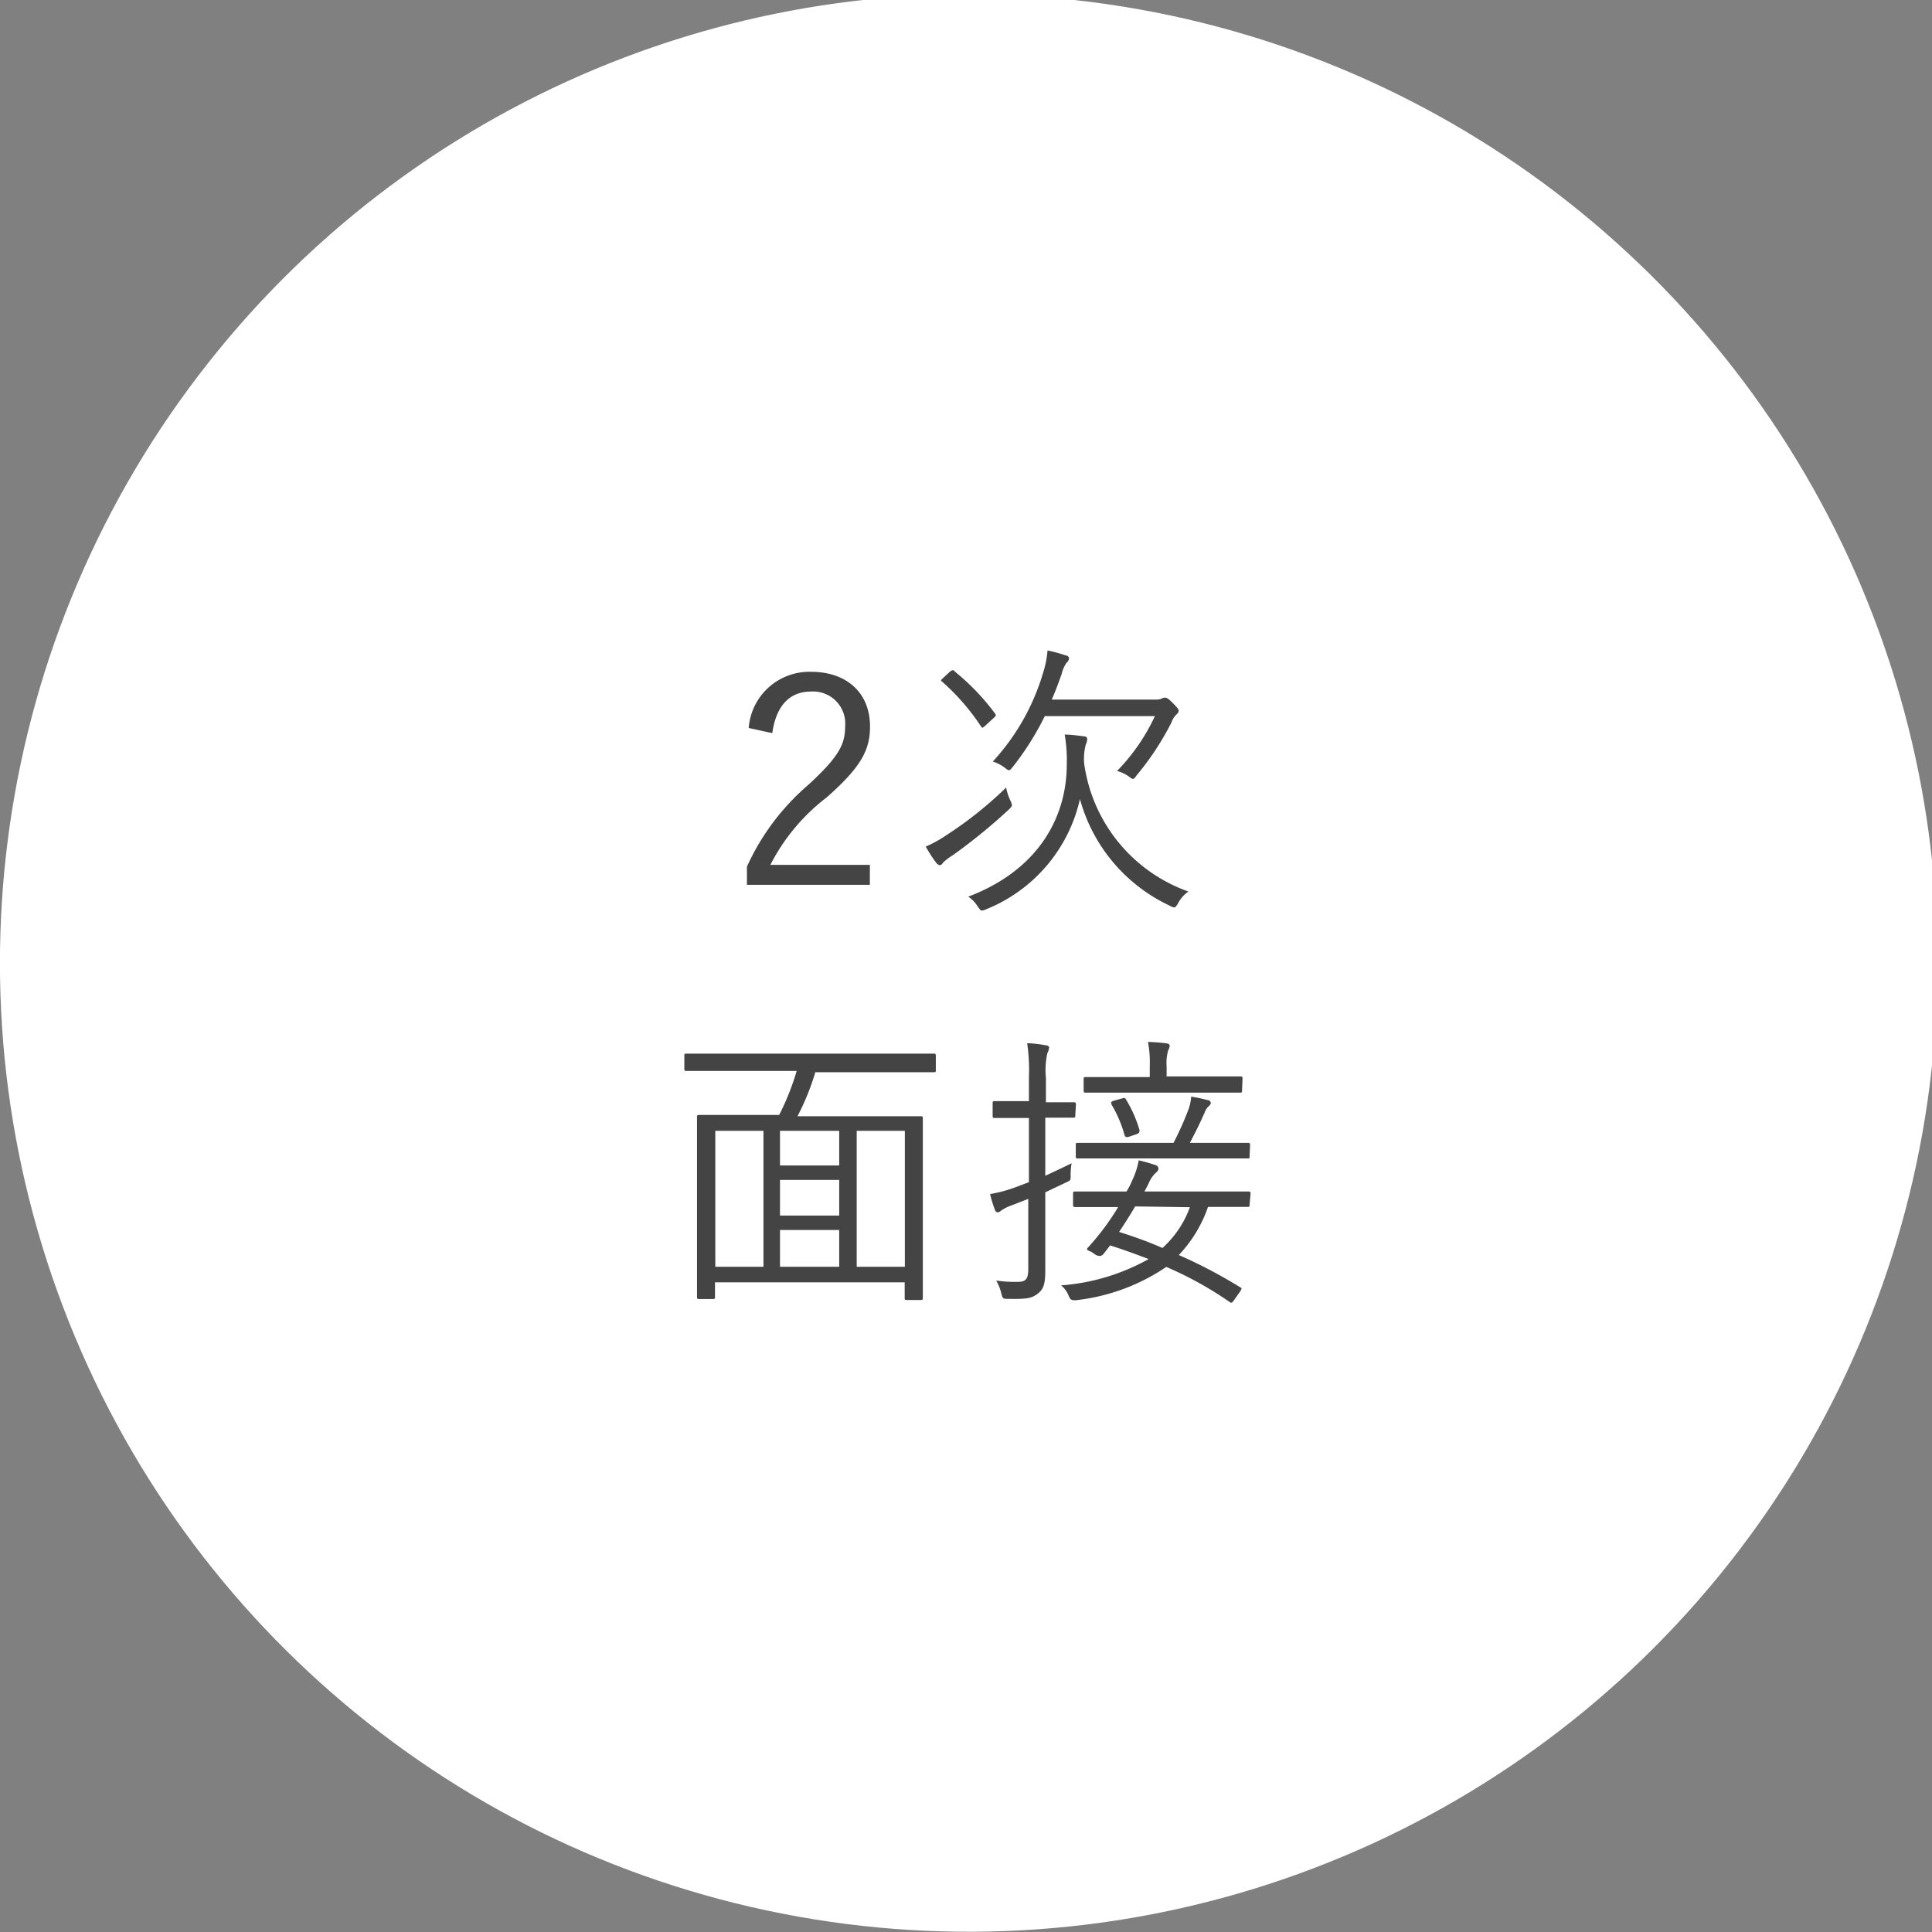 <svg xmlns="http://www.w3.org/2000/svg" viewBox="0 0 120.38 120.38"><rect x="0" y="0" width="120.38" height="120.38" fill="#808080" stroke="none"/><defs><style>.cls-1{fill:#fff;}.cls-2{fill:#444;}</style></defs><title>flow03</title><g id="Layer_2" data-name="Layer 2"><g id="レイヤー_3" data-name="レイヤー 3"><circle class="cls-1" cx="60.19" cy="60.19" r="60.19" transform="matrix(0.16, -0.99, 0.99, 0.16, -8.86, 109.96)"/><path class="cls-2" d="M46.65,45.36a3.79,3.79,0,0,1,3.9-3.5c2.15,0,3.66,1.26,3.66,3.41,0,1.44-.54,2.52-2.72,4.43A12.35,12.35,0,0,0,48,53.89h6.2v1.24H46.54V54a14.71,14.71,0,0,1,3.85-5.12c1.86-1.72,2.27-2.48,2.27-3.63a2,2,0,0,0-2.13-2.16c-1.31,0-2.17.86-2.41,2.59Z"/><path class="cls-2" d="M63.05,50.16c0,.09-.08.17-.2.29a35.35,35.35,0,0,1-3.5,2.85,3.19,3.19,0,0,0-.59.45c-.07.11-.13.16-.22.16a.39.39,0,0,1-.21-.16c-.2-.25-.45-.65-.65-1a7.48,7.48,0,0,0,1.24-.68,24.17,24.17,0,0,0,3.77-3,3.34,3.34,0,0,0,.25.78A1.12,1.12,0,0,1,63.05,50.16Zm-3.86-8.31c.15-.11.22-.13.31,0A14.36,14.36,0,0,1,62,44.46c.07.09.07.14-.08.27l-.52.48c-.18.16-.2.16-.27.06a13.9,13.9,0,0,0-2.41-2.78c-.13-.1-.11-.1.07-.27ZM73.4,56.29c-.11.18-.16.25-.25.25a.77.77,0,0,1-.27-.11,10.35,10.35,0,0,1-5.59-6.64,9.7,9.7,0,0,1-5.83,6.86,1.15,1.15,0,0,1-.27.09c-.09,0-.14-.08-.27-.26a2,2,0,0,0-.59-.61c4.34-1.65,6.14-4.91,6.14-8.26a9.53,9.53,0,0,0-.13-1.84c.41,0,.79.06,1.19.11.14,0,.21.07.21.16a.83.83,0,0,1-.09.36,3.64,3.64,0,0,0-.1,1.15,9.89,9.89,0,0,0,6.5,8A2,2,0,0,0,73.4,56.29ZM72,43.59a.91.91,0,0,0,.36-.05.44.44,0,0,1,.21-.07c.09,0,.18,0,.51.34s.36.39.36.48a.32.32,0,0,1-.13.22A1.2,1.2,0,0,0,73,45a17.46,17.46,0,0,1-2.17,3.3c-.11.16-.17.23-.24.23s-.12-.05-.27-.16a2.23,2.23,0,0,0-.72-.33,12.27,12.27,0,0,0,2.36-3.42H65.1a17.68,17.68,0,0,1-2,3.17c-.11.13-.16.2-.23.2s-.13-.05-.27-.16a2.48,2.48,0,0,0-.74-.38A14,14,0,0,0,65,41.9a6.07,6.07,0,0,0,.27-1.37,9.63,9.63,0,0,1,1.14.31c.12,0,.2.11.2.18a.38.38,0,0,1-.15.27,2.12,2.12,0,0,0-.32.74c-.2.54-.38,1.06-.61,1.56Z"/><path class="cls-2" d="M58.31,66.68c0,.11,0,.13-.15.13s-.66,0-2.36,0h-5a15.14,15.14,0,0,1-1.11,2.74h5.15c1.8,0,2.41,0,2.52,0s.14,0,.14.15,0,.79,0,3.29v3.14c0,4,0,4.62,0,4.73s0,.14-.14.14h-.85c-.12,0-.14,0-.14-.14V79.9H44.55v.9c0,.12,0,.14-.15.14h-.82c-.13,0-.15,0-.15-.14s0-.76,0-4.75V73.24c0-2.83,0-3.51,0-3.62s0-.15.15-.15.72,0,2.52,0h2.45a16,16,0,0,0,1.09-2.74h-4.5c-1.69,0-2.27,0-2.36,0s-.14,0-.14-.13v-.81c0-.12,0-.14.14-.14s.67,0,2.36,0H55.8c1.7,0,2.25,0,2.36,0s.15,0,.15.14ZM47.57,70.46h-3v8.47h3Zm4.72,0H48.6v2.16h3.69Zm0,3.06H48.6v2.22h3.69Zm0,3.12H48.6v2.29h3.69Zm4.09-6.18h-3v8.47h3Z"/><path class="cls-2" d="M67,69.49c0,.13,0,.15-.14.15s-.43,0-1.6,0h-.13v3.62c.52-.24,1.1-.51,1.64-.78a4.19,4.19,0,0,0-.06.78c0,.27,0,.29-.25.4l-1.33.63v2.17c0,1.17,0,2,0,2.72,0,.87-.13,1.17-.49,1.44s-.63.33-1.78.31c-.38,0-.38,0-.47-.34a2.84,2.84,0,0,0-.32-.8,8.1,8.1,0,0,0,1.35.08c.52,0,.65-.2.65-.83V74.7l-1,.39a2.75,2.75,0,0,0-.69.34.36.36,0,0,1-.23.11A.19.19,0,0,1,62,75.4a7.32,7.32,0,0,1-.31-1,8.63,8.63,0,0,0,1.6-.43l.82-.31v-4h-.51c-1.17,0-1.51,0-1.62,0s-.13,0-.13-.15v-.75c0-.13,0-.15.13-.15s.45,0,1.62,0h.51V67.15A11.45,11.45,0,0,0,64,65a7.46,7.46,0,0,1,1.15.13c.13,0,.22.07.22.14a1,1,0,0,1-.11.35,4.94,4.94,0,0,0-.09,1.56v1.5h.13c1.17,0,1.51,0,1.6,0s.14,0,.14.15Zm10.86,5.57c0,.12,0,.14-.14.14s-.71,0-2.45,0a8.27,8.27,0,0,1-1.82,3,30.41,30.41,0,0,1,3.81,2c.13.07.13.07,0,.29l-.33.46c-.16.24-.2.26-.32.17a22.49,22.49,0,0,0-3.94-2.18,12.5,12.5,0,0,1-5.59,2.07.76.76,0,0,1-.19,0c-.17,0-.22-.08-.33-.33a1.44,1.44,0,0,0-.45-.59,13.13,13.13,0,0,0,5.46-1.64c-.76-.29-1.55-.58-2.4-.85l-.38.49c-.12.16-.23.22-.5.11L68,78c-.31-.12-.33-.16-.18-.3a16.53,16.53,0,0,0,1.15-1.42c.2-.29.47-.67.7-1.07h-.16c-1.8,0-2.41,0-2.5,0s-.15,0-.15-.14v-.69c0-.12,0-.14.15-.14s.7,0,2.5,0h.68a4.65,4.65,0,0,0,.36-.7,4.75,4.75,0,0,0,.4-1.24,9.46,9.46,0,0,1,1.06.3.22.22,0,0,1,.17.22c0,.11-.08.18-.18.27a1.86,1.86,0,0,0-.44.67l-.25.48h3.94c1.82,0,2.44,0,2.53,0s.14,0,.14.14Zm0-3c0,.11,0,.12-.14.12H67.18c-.13,0-.15,0-.15-.12v-.7c0-.13,0-.15.15-.15s.68,0,2.48,0h3.46a19.44,19.44,0,0,0,.95-2.13,3,3,0,0,0,.15-.75,9.11,9.11,0,0,1,1,.21c.13,0,.22.09.22.18s-.07.16-.14.22a.92.92,0,0,0-.24.38c-.29.66-.56,1.2-.92,1.89h1.1c1.8,0,2.42,0,2.51,0s.14,0,.14.15Zm-.47-4.13c0,.13,0,.15-.14.15s-.69,0-2.43,0H70.11c-1.75,0-2.34,0-2.45,0s-.14,0-.14-.15v-.68c0-.12,0-.14.14-.14s.7,0,2.45,0h1.53v-.68a6.89,6.89,0,0,0-.11-1.51,11.25,11.25,0,0,1,1.14.09c.12,0,.21.07.21.14a.6.6,0,0,1-.09.29,2.78,2.78,0,0,0-.1,1v.63h2.16c1.74,0,2.34,0,2.43,0s.14,0,.14.14Zm-7.54.53c.19-.06.23-.06.28,0A7.92,7.92,0,0,1,71,70.41c0,.13,0,.18-.16.25l-.47.16c-.22.08-.27,0-.31-.12a7.58,7.58,0,0,0-.81-1.89c0-.11-.07-.15.13-.22Zm.88,6.71c-.31.53-.61,1-1,1.59.92.29,1.82.61,2.7,1a6.32,6.32,0,0,0,1.71-2.54Z"/></g></g></svg>